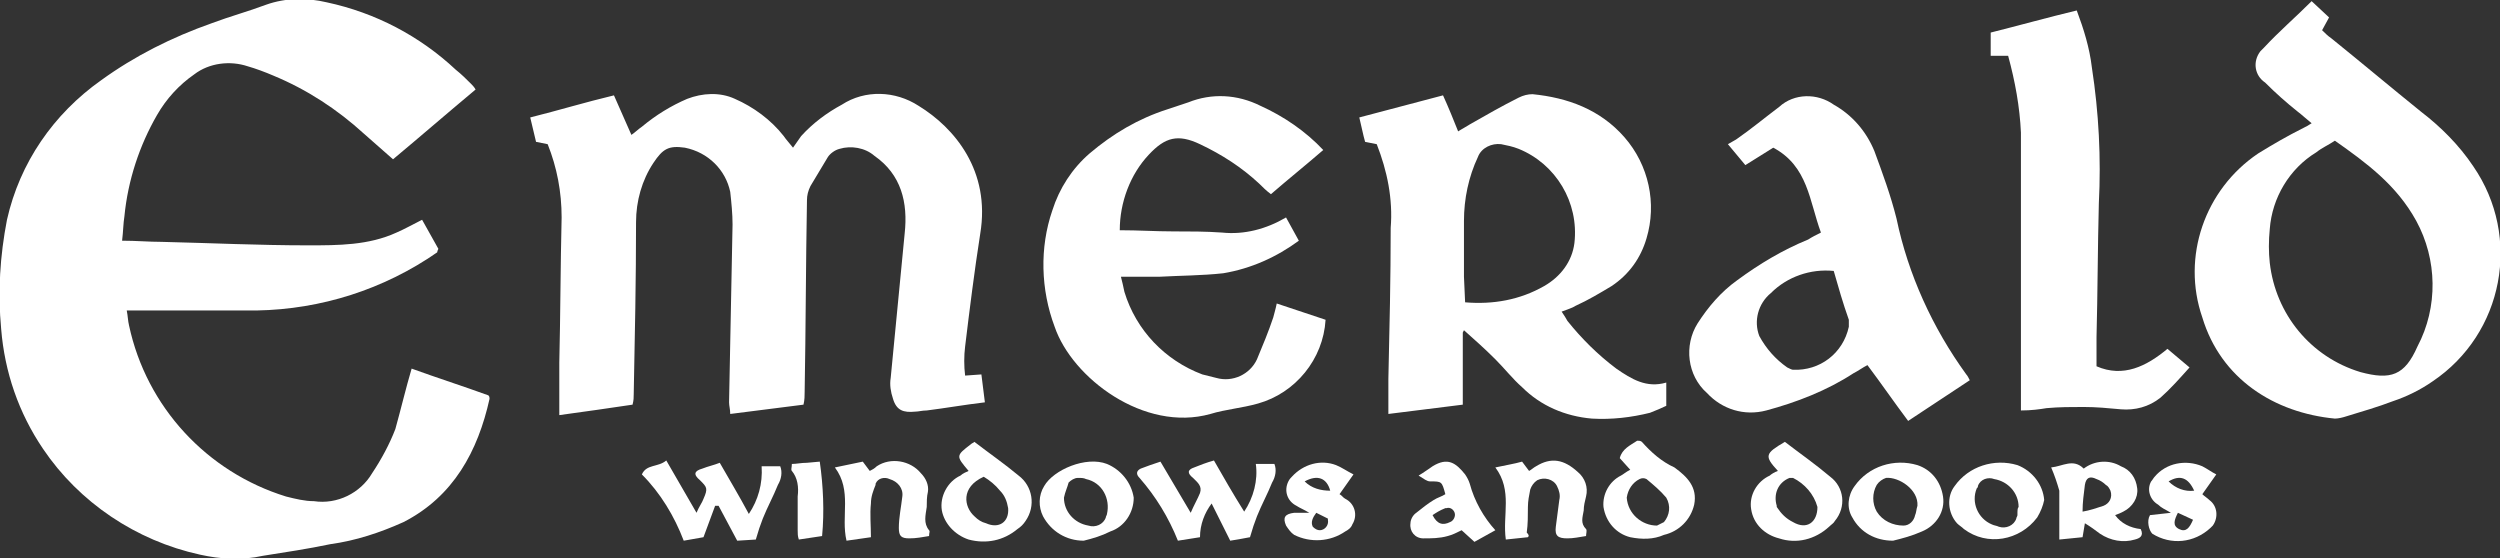 <?xml version="1.0" encoding="utf-8"?>
<!-- Generator: Adobe Illustrator 26.5.0, SVG Export Plug-In . SVG Version: 6.00 Build 0)  -->
<svg version="1.1" id="Layer_1" xmlns="http://www.w3.org/2000/svg" xmlns:xlink="http://www.w3.org/1999/xlink" x="0px" y="0px"
	 viewBox="0 0 215 48" style="enable-background:new 0 0 215 48;" xml:space="preserve">
<rect x="0" y="0" width="215" height="48" fill="#333333" stroke="none"/>
<style type="text/css">
	.st0{fill:#FFFFFF;}
</style>
<g id="b" transform="translate(0.007 0)">
	<g id="c" transform="translate(-0.007 0)">
		<path id="Path_3457" class="st0" d="M35.4,31.7c2.2,0.8,4.4,1.5,6.6,2.3c0.1,0.1,0.1,0.2,0.1,0.3c-1,4.5-3.1,8.4-7.4,10.6
			c-2,0.9-4.1,1.6-6.3,1.9c-1.9,0.4-3.9,0.7-5.8,1c-1.8,0.4-3.6,0.3-5.4-0.1c-5.5-1.2-10.4-4.5-13.5-9.1c-2.1-3.1-3.3-6.6-3.6-10.3
			C-0.2,25.1,0,22,0.6,18.9c1.1-4.9,4-9.1,8.1-12c2.9-2.1,6.1-3.7,9.5-4.9c1.6-0.6,3.1-1,4.7-1.6c1.7-0.6,3.5-0.6,5.2-0.2
			c4.2,0.9,8,2.9,11.1,5.8c0.5,0.4,0.9,0.8,1.3,1.2c0.1,0.1,0.3,0.3,0.4,0.5c-2.4,2-4.7,4-7.1,6c-0.9-0.8-1.7-1.5-2.5-2.2
			c-2.3-2.1-4.9-3.8-7.8-5c-0.7-0.3-1.5-0.6-2.2-0.8c-1.5-0.5-3.3-0.3-4.6,0.7c-1.3,0.9-2.4,2.1-3.2,3.5c-1.5,2.6-2.5,5.6-2.8,8.7
			c-0.1,0.6-0.1,1.3-0.2,2.1c1.2,0,2.3,0.1,3.4,0.1c4.2,0.1,8.4,0.3,12.6,0.3c2.6,0,5.2,0,7.6-1.1c0.7-0.3,1.4-0.7,2.2-1.1l1.4,2.5
			c-0.1,0.2-0.1,0.3-0.1,0.3c-4.6,3.2-10,4.9-15.5,5c-3.3,0-6.5,0-9.8,0h-1.4c0.1,0.5,0.1,0.9,0.2,1.3c1.5,7,6.7,12.6,13.5,14.7
			c0.8,0.2,1.6,0.4,2.4,0.4c2,0.3,4-0.7,5-2.4c0.8-1.2,1.5-2.5,2-3.8C34.5,35.1,34.9,33.4,35.4,31.7L35.4,31.7z"/>
		<path id="Path_3458" class="st0" d="M48.1,35.7c0-1.6,0-3,0-4.5c0.1-4.2,0.1-8.3,0.2-12.5c0-2.2-0.4-4.3-1.2-6.3l-1-0.2l-0.5-2.1
			c2.4-0.6,4.7-1.3,7.2-1.9l1.5,3.4c0.3-0.2,0.6-0.5,0.9-0.7c1.2-1,2.5-1.8,3.9-2.4c1.3-0.5,2.8-0.6,4.1,0c1.6,0.7,3.1,1.8,4.2,3.2
			c0.2,0.3,0.4,0.5,0.8,1c0.2-0.3,0.5-0.7,0.7-1c1-1.1,2.2-2,3.5-2.7c2-1.3,4.6-1.2,6.6,0.1c3.1,1.9,6.2,5.6,5.3,11
			c-0.5,3.2-0.9,6.4-1.3,9.7c-0.1,0.8-0.1,1.7,0,2.5l1.4-0.1l0.3,2.4c-1.7,0.2-3.4,0.5-5,0.7c-0.4,0-0.7,0.1-1,0.1
			c-1,0.1-1.6-0.1-1.9-1.1c-0.2-0.6-0.3-1.2-0.2-1.8c0.4-4.1,0.8-8.3,1.2-12.4c0.3-2.7-0.3-5.1-2.6-6.7c-0.8-0.7-2-0.9-3-0.6
			c-0.4,0.1-0.8,0.4-1,0.7c-0.5,0.8-1,1.7-1.5,2.5c-0.2,0.4-0.3,0.8-0.3,1.2c-0.1,5.5-0.1,11-0.2,16.5c0,0.3,0,0.7-0.1,1.1l-6.3,0.8
			c0-0.4-0.1-0.7-0.1-1c0.1-5.1,0.2-10.2,0.3-15.3c0-0.9-0.1-1.9-0.2-2.8c-0.4-1.9-1.9-3.4-3.9-3.8c-1.4-0.2-1.9,0.1-2.7,1.3
			c-1,1.5-1.5,3.3-1.5,5.1c0,4.9-0.1,9.9-0.2,14.8c0,0.3,0,0.5-0.1,0.9C52.4,35.1,50.3,35.4,48.1,35.7L48.1,35.7z"/>
		<path id="Path_3459" class="st0" d="M96.3,19.8c1.6,0,3.1,0.1,4.6,0.1c1.4,0,2.8,0,4.2,0.1c1.9,0.2,3.8-0.3,5.5-1.3l1.1,2
			c-1.9,1.4-4.1,2.4-6.5,2.8c-1.8,0.2-3.7,0.2-5.5,0.3c-1,0-2.1,0-3.3,0c0.1,0.4,0.2,0.8,0.3,1.3c1,3.3,3.5,5.9,6.7,7.1
			c0.4,0.1,0.8,0.2,1.2,0.3c1.4,0.4,2.9-0.3,3.5-1.6c0.5-1.2,1-2.4,1.4-3.6c0.1-0.4,0.2-0.7,0.3-1.2l4.2,1.4
			c-0.2,3.4-2.6,6.3-5.8,7.2c-1.4,0.4-2.8,0.5-4.1,0.9c-5.7,1.6-11.9-3.1-13.4-7.5c-1.2-3.2-1.3-6.8-0.2-10c0.6-1.9,1.7-3.6,3.2-4.9
			c2-1.7,4.2-3,6.7-3.8c0.6-0.2,1.2-0.4,1.8-0.6c2-0.8,4.2-0.7,6.2,0.3c2,0.9,3.9,2.2,5.4,3.8c-1.5,1.3-3,2.5-4.5,3.8
			c-0.4-0.3-0.7-0.6-1-0.9c-1.5-1.4-3.2-2.5-5.1-3.4c-1.9-0.9-3-0.6-4.4,0.9C97.2,15,96.3,17.4,96.3,19.8L96.3,19.8z"/>
		<path id="Path_3460" class="st0" d="M173.8,35.3v-1.5c0-7.5,0-15,0-22.4c-0.1-2.2-0.5-4.4-1.1-6.6h-1.5v-2
			c2.4-0.6,4.9-1.3,7.4-1.9c0.6,1.6,1.1,3.2,1.3,4.9c0.6,3.9,0.8,7.8,0.6,11.7c-0.1,3.8-0.1,7.7-0.2,11.5c0,0.8,0,1.6,0,2.5
			c2.3,1,4.3,0,6.1-1.5l1.9,1.6c-0.9,1-1.6,1.8-2.5,2.6c-1,0.8-2.2,1.1-3.4,1c-1.1-0.1-2.1-0.2-3.2-0.2s-2.1,0-3.2,0.1
			C175.4,35.2,174.7,35.3,173.8,35.3L173.8,35.3z"/>
		<path id="Path_3461" class="st0" d="M125.8,28.6v6.2l-6.4,0.8c0-1.1,0-2.1,0-3c0.1-4.3,0.2-8.7,0.2-13c0.2-2.5-0.3-4.9-1.2-7.2
			l-1-0.2c-0.2-0.7-0.3-1.3-0.5-2.1l7.2-1.9c0.5,1.1,0.9,2.1,1.3,3.1c0.3-0.2,0.7-0.4,1-0.6c1.4-0.8,2.8-1.6,4.2-2.3
			c0.4-0.2,0.8-0.3,1.2-0.3c3,0.3,5.8,1.3,7.9,3.7c2.1,2.4,2.8,5.7,1.9,8.7c-0.5,1.7-1.5,3.1-3,4.1c-1,0.6-2,1.2-3.1,1.7
			c-0.3,0.2-0.7,0.3-1.2,0.5c0.2,0.3,0.4,0.6,0.5,0.8c1.2,1.5,2.6,2.9,4.2,4.1c1.3,0.9,2.6,1.7,4.3,1.2v2c-0.4,0.2-0.9,0.4-1.4,0.6
			c-1.6,0.4-3.3,0.6-5,0.5c-2.3-0.2-4.4-1.1-6-2.7c-0.8-0.7-1.5-1.6-2.3-2.4c-0.9-0.9-1.8-1.7-2.7-2.5L125.8,28.6L125.8,28.6z
			 M126,26c2.4,0.2,4.7-0.2,6.8-1.4c1.4-0.8,2.4-2.1,2.6-3.7c0.4-3.5-1.6-6.8-4.8-8.1c-0.5-0.2-1-0.3-1.5-0.4
			c-0.8-0.1-1.7,0.3-2,1.1c-0.8,1.7-1.2,3.6-1.2,5.5c0,1.6,0,3.2,0,4.8L126,26L126,26z"/>
		<path id="Path_3462" class="st0" d="M156.6,20c-1-2.7-1.1-5.7-4.1-7.3l-2.4,1.5l-1.5-1.8c0.2-0.1,0.5-0.3,0.7-0.4
			c1.3-0.9,2.5-1.9,3.7-2.8c1.3-1.2,3.3-1.2,4.7-0.2c1.6,0.9,2.8,2.3,3.5,4c0.7,1.9,1.4,3.8,1.9,5.8c1,4.8,3.1,9.4,6,13.4
			c0.1,0.1,0.2,0.3,0.3,0.5c-1.8,1.2-3.5,2.3-5.3,3.5c-1.2-1.6-2.3-3.2-3.5-4.8c-0.4,0.2-0.8,0.5-1.2,0.7c-2.3,1.5-4.9,2.5-7.5,3.2
			c-1.9,0.5-3.8-0.1-5.1-1.5c-1.7-1.5-2-4.1-0.8-6c0.9-1.4,2-2.7,3.4-3.7c1.9-1.4,3.9-2.6,6.1-3.5C155.8,20.4,156.2,20.2,156.6,20
			L156.6,20z M157.7,23.3c-2-0.2-4,0.5-5.4,1.9c-1.1,0.9-1.5,2.4-1,3.7c0.6,1.1,1.4,2,2.4,2.7c0.2,0.1,0.4,0.2,0.5,0.2
			c2.3,0.1,4.3-1.4,4.8-3.7c0-0.2,0-0.4,0-0.6C158.5,26.1,158.1,24.7,157.7,23.3L157.7,23.3z"/>
		<path id="Path_3463" class="st0" d="M198.8,10.6c-0.5-0.4-0.8-0.7-1.2-1c-1-0.8-1.9-1.6-2.8-2.5c-0.9-0.6-1.1-1.8-0.4-2.7
			c0.1-0.1,0.2-0.2,0.3-0.3c1.3-1.4,2.7-2.6,4.1-4l1.5,1.4l-0.6,1.1c0.2,0.2,0.5,0.5,0.8,0.7c2.6,2.1,5.1,4.2,7.7,6.3
			c1.7,1.3,3.3,2.9,4.5,4.7c4.2,6.1,2.6,14.4-3.5,18.5c-1,0.7-2.2,1.3-3.4,1.7c-1.3,0.5-2.7,0.9-4,1.3c-0.3,0.1-0.7,0.2-1,0.2
			c-5.2-0.5-9.8-3.4-11.4-8.7c-1.8-5.2,0.2-11,4.8-14.1c1.3-0.8,2.5-1.5,3.9-2.2C198.3,10.9,198.5,10.8,198.8,10.6L198.8,10.6z
			 M200.8,12.1c-0.6,0.4-1.1,0.6-1.6,1c-2.3,1.4-3.8,3.9-4,6.6c-0.1,1-0.1,2,0,2.9c0.5,4.4,3.5,8.1,7.8,9.4c2.6,0.7,3.8,0.3,4.9-2.2
			c1.8-3.4,1.7-7.5-0.1-10.8C206.1,15.9,203.5,14,200.8,12.1L200.8,12.1z"/>
		<path id="Path_3464" class="st0" d="M63.4,46.5l-1.6-3l-0.3,0l-1,2.7l-1.7,0.3c-0.8-2.1-2-4.1-3.6-5.7c0.4-0.9,1.4-0.6,2.1-1.2
			l2.6,4.5c0.2-0.5,0.5-0.9,0.6-1.2c0.4-0.9,0.3-1-0.3-1.6c-0.6-0.5-0.5-0.8,0.2-1c0.5-0.2,1-0.3,1.5-0.5c0.8,1.4,1.7,2.9,2.5,4.4
			c0.8-1.2,1.2-2.6,1.1-4.1h1.6c0.2,0.5,0.1,1.1-0.2,1.6c-0.4,1-0.9,1.9-1.3,2.9c-0.2,0.5-0.4,1.1-0.6,1.8L63.4,46.5L63.4,46.5z"/>
		<path id="Path_3465" class="st0" d="M109.6,39.9c0.2,0.5,0.1,1.1-0.2,1.6c-0.4,1-0.9,1.9-1.3,2.9c-0.2,0.5-0.4,1.1-0.6,1.8
			c-0.5,0.1-1.1,0.2-1.7,0.3c-0.5-1-1-2-1.6-3.2c-0.6,0.8-1,1.8-1,2.9l-1.9,0.3c-0.8-2-1.9-3.8-3.3-5.4c-0.3-0.3-0.3-0.6,0.1-0.8
			c0.5-0.2,1.1-0.4,1.7-0.6c0.9,1.5,1.7,2.9,2.6,4.4c0.3-0.7,0.6-1.2,0.8-1.7c0.2-0.6-0.2-0.9-0.6-1.3c-0.5-0.4-0.5-0.7,0.1-0.9
			c0.5-0.2,1-0.4,1.7-0.6c0.8,1.4,1.6,2.8,2.6,4.4c0.8-1.2,1.2-2.7,1-4.1L109.6,39.9L109.6,39.9z"/>
		<path id="Path_3466" class="st0" d="M71.8,40.2l2.4-0.5l0.6,0.8c0.2-0.1,0.4-0.2,0.6-0.4c1.2-0.8,2.9-0.5,3.8,0.6
			c0.4,0.4,0.7,1,0.6,1.6c-0.1,0.4-0.1,0.9-0.1,1.3c-0.1,0.7-0.3,1.4,0.2,2c0.1,0.1,0,0.2,0,0.5c-0.6,0.1-1.1,0.2-1.7,0.2
			c-0.7,0-0.9-0.2-0.9-0.9c0-0.9,0.2-1.8,0.3-2.7c0.1-0.7-0.4-1.3-1.1-1.5c-0.4-0.2-1-0.1-1.2,0.4c0,0,0,0,0,0.1
			c-0.2,0.5-0.4,1-0.4,1.6c-0.1,0.9,0,1.9,0,2.9l-2.1,0.3C72.3,44.4,73.3,42.2,71.8,40.2L71.8,40.2z"/>
		<path id="Path_3467" class="st0" d="M131.4,46.2l-1.9,0.2c-0.3-2.1,0.6-4.2-0.9-6.2c0.9-0.2,1.6-0.3,2.3-0.5l0.6,0.8
			c0.2-0.1,0.4-0.3,0.6-0.4c1.3-0.8,2.4-0.6,3.6,0.5c0.6,0.5,0.9,1.3,0.7,2.1c-0.1,0.4-0.2,0.8-0.2,1.2c-0.1,0.6-0.3,1.1,0.2,1.6
			c0.1,0.1,0,0.4,0,0.6c-0.6,0.1-1.1,0.2-1.6,0.2c-0.8,0-1.1-0.2-1-1c0.1-0.8,0.2-1.5,0.3-2.3c0.1-0.4,0-0.8-0.2-1.2
			c-0.3-0.6-1.1-0.8-1.7-0.5c-0.3,0.2-0.5,0.5-0.6,0.8c-0.1,0.5-0.2,1-0.2,1.5c0,0.7,0,1.5-0.1,2.2C131.5,46,131.5,46.1,131.4,46.2
			L131.4,46.2z"/>
		<path id="Path_3468" class="st0" d="M70.7,46.1l-2,0.3c-0.1-0.3-0.1-0.5-0.1-0.8c0-1,0-2,0-2.9c0.1-0.8,0-1.6-0.5-2.2
			c-0.1-0.1,0-0.3,0-0.6c0.4,0,0.8-0.1,1.3-0.1l1.1-0.1C70.8,41.8,70.9,44,70.7,46.1L70.7,46.1z"/>
		<path id="Path_3469" class="st0" d="M83.3,40.5c-1.1-1.3-1.1-1.3,0.2-2.3c0.1-0.1,0.2-0.1,0.3-0.2c1.3,1,2.6,1.9,3.8,2.9
			c1.2,0.9,1.5,2.6,0.6,3.9c-0.2,0.3-0.4,0.5-0.7,0.7c-1.2,1-2.7,1.3-4.2,0.9C82.1,46,81.2,45,81,43.9c-0.2-1.2,0.5-2.5,1.6-3
			C82.8,40.7,83.1,40.6,83.3,40.5z M84.6,41c-2,0.9-1.7,2.6-0.8,3.4c0.3,0.3,0.6,0.5,1,0.6c1.1,0.5,2-0.1,1.9-1.3
			c-0.1-0.6-0.3-1.1-0.7-1.5C85.6,41.7,85.1,41.3,84.6,41L84.6,41z"/>
		<path id="Path_3470" class="st0" d="M93.2,46.5c-1.5,0-2.8-0.8-3.5-2.1c-0.4-0.8-0.4-1.8,0.1-2.6c0.8-1.4,3.6-2.6,5.4-1.9
			c1.2,0.5,2.1,1.6,2.3,2.9c0,1.3-0.8,2.5-2,2.9C94.7,46.1,94,46.3,93.2,46.5L93.2,46.5z M91.5,42.8c0,1.2,0.9,2.2,2.1,2.4
			c0.6,0.2,1.3-0.1,1.5-0.7c0-0.1,0.1-0.2,0.1-0.3c0.3-1.3-0.4-2.7-1.8-3c-0.2-0.1-0.4-0.1-0.7-0.1c-0.3,0-0.6,0.2-0.8,0.4
			C91.8,41.9,91.6,42.3,91.5,42.8L91.5,42.8z"/>
		<path id="Path_3471" class="st0" d="M112.6,44.1c-0.5-0.3-0.8-0.4-1.1-0.6c-0.8-0.4-1.1-1.3-0.7-2.1c0.1-0.2,0.2-0.3,0.3-0.4
			c1-1.1,2.5-1.5,3.8-1c0.5,0.2,0.9,0.5,1.5,0.8l-1.2,1.7c0.2,0.1,0.3,0.3,0.5,0.4c0.8,0.4,1.1,1.4,0.6,2.2
			c-0.1,0.3-0.4,0.5-0.6,0.6c-1.3,0.9-3,1-4.4,0.3c-0.3-0.2-0.5-0.5-0.7-0.8c-0.3-0.7-0.1-1,0.7-1.1c0.2,0,0.4,0,0.6,0
			C112,44.1,112.2,44.1,112.6,44.1L112.6,44.1z M114.4,42.2c-0.3-1.1-1.1-1.4-2.2-0.8C112.8,42,113.6,42.2,114.4,42.2z M113.2,44.1
			c-0.3,0.4-0.5,0.8-0.3,1.2c0.2,0.2,0.4,0.3,0.6,0.3c0.4,0,0.8-0.4,0.7-0.9c0,0,0-0.1,0-0.1L113.2,44.1L113.2,44.1z"/>
		<path id="Path_3472" class="st0" d="M128.6,45.6l-1.8,1l-1.1-1c-0.4,0.2-0.8,0.4-1.2,0.5c-0.7,0.2-1.4,0.2-2.1,0.2
			c-0.7,0-1.2-0.6-1.1-1.3c0-0.3,0.2-0.7,0.5-0.9c0.5-0.4,1-0.8,1.5-1.1c0.3-0.2,0.7-0.3,1-0.5c-0.3-1.1-0.3-1.1-1.3-1.1
			c-0.3,0-0.5-0.2-1-0.5c0.5-0.3,0.9-0.6,1.2-0.8c1.3-0.8,2-0.3,2.8,0.7c0.2,0.3,0.3,0.5,0.4,0.8C126.8,43.1,127.6,44.5,128.6,45.6
			L128.6,45.6z M123.2,44.3c0.4,0.8,0.9,0.9,1.5,0.6c0.3-0.1,0.5-0.5,0.4-0.8c0,0,0,0,0,0c-0.1-0.3-0.4-0.5-0.7-0.4c0,0-0.1,0-0.1,0
			C123.8,43.9,123.5,44.1,123.2,44.3L123.2,44.3z"/>
		<path id="Path_3473" class="st0" d="M140.2,40.4l-0.9-1c0.2-0.8,0.9-1.1,1.5-1.5c0.1,0,0.3,0,0.4,0.1c0.8,0.9,1.7,1.7,2.8,2.2
			c1.1,0.8,2,1.7,1.7,3.2c-0.3,1.3-1.3,2.3-2.6,2.6c-0.9,0.4-1.9,0.4-2.9,0.2c-1.2-0.3-2.1-1.3-2.3-2.6c-0.1-1.1,0.5-2.2,1.5-2.7
			C139.6,40.8,139.8,40.6,140.2,40.4L140.2,40.4z M139.9,42.8c0.1,1.4,1.3,2.4,2.6,2.4c0.2-0.1,0.4-0.2,0.6-0.3
			c0.5-0.6,0.6-1.4,0.2-2.1c-0.5-0.6-1.1-1.1-1.7-1.6c-0.2-0.1-0.4-0.1-0.6,0C140.4,41.5,140,42.1,139.9,42.8L139.9,42.8z"/>
		<path id="Path_3474" class="st0" d="M152.9,40.5c-1.2-1.3-1.1-1.5,0.6-2.5c1.3,1,2.6,1.9,3.9,3c1.2,0.9,1.4,2.6,0.4,3.8
			c-0.1,0.2-0.3,0.3-0.5,0.5c-1.2,1.1-2.8,1.5-4.3,1c-1.2-0.3-2.2-1.2-2.4-2.5c-0.2-1.2,0.5-2.4,1.6-2.9
			C152.3,40.8,152.6,40.6,152.9,40.5L152.9,40.5z M156.3,43.6c-0.3-1.1-1.1-2-2.1-2.5c-0.1,0-0.2,0-0.3,0c-1,0.4-1.4,1.4-1.1,2.4
			c0,0,0,0.1,0,0.1c0.4,0.6,0.8,1,1.4,1.3C155.4,45.6,156.3,44.9,156.3,43.6L156.3,43.6z"/>
		<path id="Path_3475" class="st0" d="M175.8,43c-0.1,0.5-0.3,1-0.6,1.5c-1.5,2-4.3,2.5-6.3,1c-0.2-0.2-0.4-0.3-0.6-0.5
			c-0.8-0.9-0.9-2.3-0.2-3.2c1.2-1.7,3.4-2.4,5.4-1.8C174.8,40.5,175.7,41.7,175.8,43L175.8,43z M173.6,43.6c0-1.2-0.9-2.2-2.1-2.4
			c-0.5-0.2-1.2,0-1.4,0.6c0,0.1,0,0.1-0.1,0.2c-0.5,1.2,0.1,2.6,1.3,3.1c0.2,0.1,0.4,0.1,0.6,0.2c0.6,0.2,1.3-0.1,1.5-0.7
			c0-0.1,0.1-0.2,0.1-0.3C173.5,43.9,173.5,43.7,173.6,43.6z"/>
		<path id="Path_3476" class="st0" d="M162.8,46.5c-1.5,0-2.8-0.7-3.5-2c-0.5-0.8-0.4-1.9,0.2-2.7c1.2-1.7,3.4-2.4,5.4-1.8
			c1.2,0.4,2,1.4,2.2,2.7c0.2,1.3-0.6,2.5-1.8,3C164.4,46.1,163.6,46.3,162.8,46.5z M164.9,43.5c0.1-1.4-1.6-2.5-2.7-2.4
			c-0.3,0.1-0.6,0.3-0.8,0.6c-0.4,0.7-0.4,1.6,0,2.3c0.5,0.8,1.4,1.2,2.3,1.2c0.5,0,0.9-0.4,1-0.9C164.8,44.1,164.8,43.8,164.9,43.5
			L164.9,43.5z"/>
		<path id="Path_3477" class="st0" d="M181.9,44.3c0.5,0.7,1.3,1.1,2.2,1.2c0.3,0.6-0.1,0.8-0.5,0.9c-1,0.3-2.1,0.1-3-0.5
			c-0.4-0.3-0.8-0.6-1.3-0.9l-0.2,1.2l-2,0.2v-2.1c0-0.7,0-1.4,0-2.1c-0.2-0.7-0.4-1.3-0.7-2c1-0.1,1.9-0.8,2.8,0.1
			c0.9-0.7,2.2-0.8,3.2-0.2c0.8,0.3,1.3,1,1.4,1.9c0.1,0.8-0.4,1.6-1.2,2C182.4,44.1,182.2,44.2,181.9,44.3L181.9,44.3z M179.1,44
			c0.6-0.1,1.2-0.3,1.8-0.5c0.5-0.2,0.8-0.7,0.6-1.3c-0.1-0.2-0.2-0.4-0.4-0.5c-0.2-0.2-0.5-0.4-0.8-0.5c-0.6-0.3-0.9-0.1-1,0.5
			C179.2,42.5,179.1,43.2,179.1,44L179.1,44z"/>
		<path id="Path_3478" class="st0" d="M184.9,44.3l1.8-0.2c-0.5-0.3-0.8-0.4-1.1-0.7c-0.7-0.4-1-1.3-0.6-2c0.1-0.1,0.2-0.3,0.3-0.4
			c1-1.2,2.7-1.5,4.1-0.9c0.4,0.2,0.8,0.5,1.2,0.7l-1.2,1.7c0.2,0.2,0.4,0.3,0.6,0.5c0.7,0.5,0.8,1.5,0.3,2.2
			c-0.1,0.1-0.1,0.1-0.2,0.2c-1.4,1.3-3.4,1.5-5,0.5C184.8,45.6,184.6,44.8,184.9,44.3L184.9,44.3z M186.5,41.4
			c0.6,0.6,1.4,0.9,2.2,0.8C188.2,41.1,187.5,40.8,186.5,41.4L186.5,41.4z M187.3,44.1c-0.3,0.6-0.5,1.1,0.1,1.4
			c0.6,0.3,0.9-0.1,1.2-0.8L187.3,44.1L187.3,44.1z"/>
	</g>
</g>
</svg>
